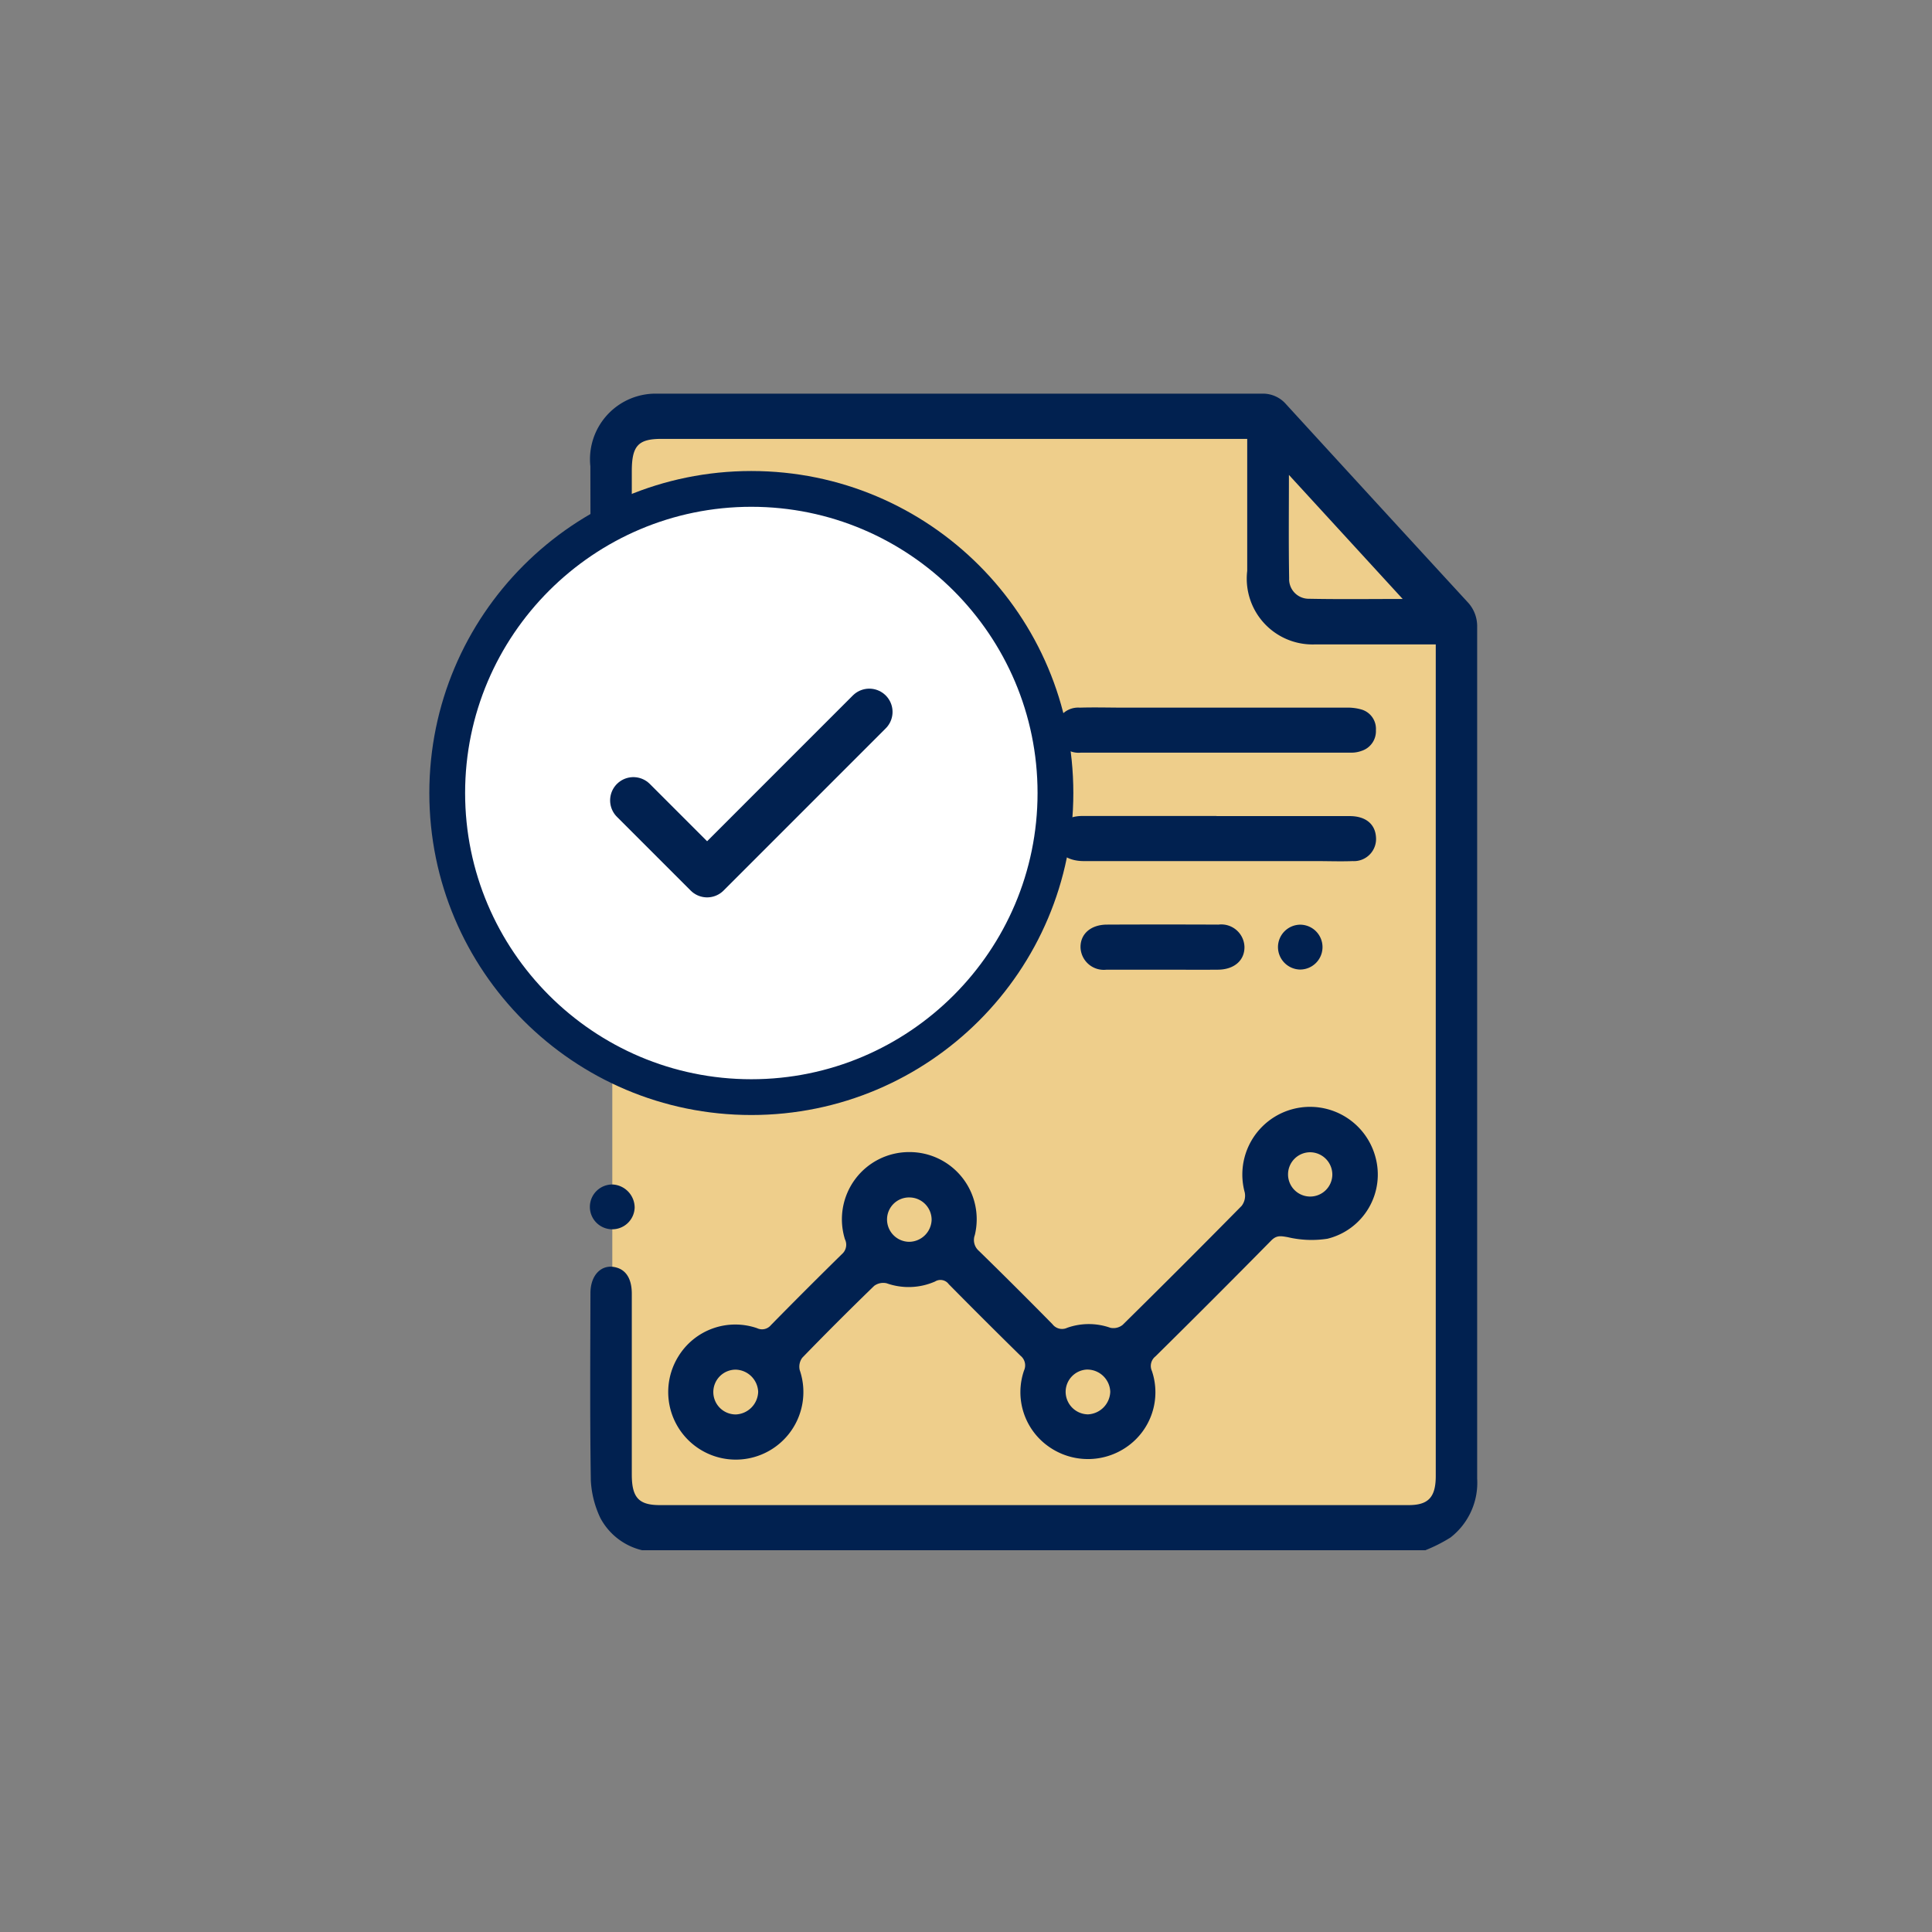 <svg xmlns="http://www.w3.org/2000/svg" width="54" height="54" viewBox="0 0 54 54">
  <rect x="0" y="0" width="54" height="54" fill="#808080" stroke="none"/>
  <g id="Group_36960" data-name="Group 36960" transform="translate(-11799 -3675)">
    <rect id="Rectangle_8907" data-name="Rectangle 8907" width="54" height="54" transform="translate(11799 3675)" fill="none"/>
    <g id="Group_36959" data-name="Group 36959" transform="translate(10 -45.669)">
      <g id="Group_34315" data-name="Group 34315" transform="translate(11766 2949.834)">
        <g id="Group_34314" data-name="Group 34314" transform="translate(11595.493 4807.69)">
          <path id="Path_32914" data-name="Path 32914" d="M48.268,43.127H24.686V12.291H39.861c4.624,0,8.406,4.143,8.406,9.207Z" transform="translate(-11580.065 -4037.621)" fill="#eece8b"/>
          <path id="Path_32915" data-name="Path 32915" d="M16.313,42.339a1.789,1.789,0,0,1-1.168-.9,2.774,2.774,0,0,1-.267-1.044c-.027-1.746-.015-3.493-.011-5.24,0-.536.341-.847.756-.709.259.086.4.333.4.725q0,1.61,0,3.22,0,.916,0,1.831c0,.643.193.855.781.855H31.6q3.069,0,6.138,0c.551,0,.756-.221.756-.817q0-11.475,0-22.949v-.29H38.17c-1.023,0-2.046,0-3.069,0a1.839,1.839,0,0,1-1.877-2.055c0-1.105,0-2.21,0-3.315v-.375H16.851c-.65,0-.827.193-.828.9V17.93c-1.236-.081-1.172.115-1.158-.257s0-5.294,0-5.631a1.834,1.834,0,0,1,1.87-2.03q8.452,0,16.9,0a.854.854,0,0,1,.674.294q2.535,2.77,5.076,5.533a.981.981,0,0,1,.266.7q0,11.9,0,23.793a1.936,1.936,0,0,1-.747,1.652,4.336,4.336,0,0,1-.7.354Zm.74-22.121Zm20.516-4.468-3.179-3.467c0,.943-.011,1.916.006,2.889a.547.547,0,0,0,.523.572c.892.018,1.785.006,2.651.006" transform="translate(-11570.857 -4035.864)" fill="#012150"/>
          <path id="Path_32917" data-name="Path 32917" d="M40.8,60.589a1.877,1.877,0,0,1,1.829,2.321.4.4,0,0,0,.114.44Q43.784,64.367,44.8,65.4a.336.336,0,0,0,.412.1,1.809,1.809,0,0,1,1.206,0,.41.41,0,0,0,.344-.082q1.675-1.65,3.325-3.325a.466.466,0,0,0,.087-.376,1.892,1.892,0,1,1,3.65-1,1.847,1.847,0,0,1-1.339,2.294,2.9,2.9,0,0,1-1.11-.044c-.19-.032-.308-.061-.462.095q-1.606,1.63-3.234,3.237a.339.339,0,0,0-.1.408,1.856,1.856,0,0,1-.7,2.12,1.9,1.9,0,0,1-2.187-.008,1.858,1.858,0,0,1-.687-2.125.345.345,0,0,0-.1-.414Q42.9,65.293,41.9,64.28a.286.286,0,0,0-.383-.073,1.839,1.839,0,0,1-1.352.049.424.424,0,0,0-.349.073q-1.02.988-2.009,2.008a.419.419,0,0,0-.071.347,1.889,1.889,0,1,1-3.393-.383,1.866,1.866,0,0,1,2.2-.79.321.321,0,0,0,.386-.084q.982-1,1.986-1.986A.347.347,0,0,0,39,63.027a1.878,1.878,0,0,1,1.8-2.438m4.983,6.078a.624.624,0,0,0-.615.629.633.633,0,0,0,.624.624.654.654,0,0,0,.623-.632.643.643,0,0,0-.631-.62m-9.21.62a.646.646,0,0,0-.634-.618.626.626,0,0,0,.013,1.252.652.652,0,0,0,.621-.634m16.048-6.061a.625.625,0,0,0-.611-.633.619.619,0,1,0,.611.633m-11.2,1.261a.624.624,0,0,0-.612-.631.616.616,0,0,0-.634.605.625.625,0,0,0,.609.635.634.634,0,0,0,.637-.61" transform="translate(-11587.876 -4065.243)" fill="#012150"/>
          <path id="Path_32918" data-name="Path 32918" d="M65.335,31.723c1.209,0,2.419,0,3.628,0a1.389,1.389,0,0,1,.434.053.562.562,0,0,1,.4.577.576.576,0,0,1-.4.578.822.822,0,0,1-.277.05q-3.786,0-7.572,0a.633.633,0,0,1-.664-.431.624.624,0,0,1,.635-.827c.42-.013.841,0,1.262,0h2.555" transform="translate(-11603.833 -4048.799)" fill="#012150"/>
          <path id="Path_32919" data-name="Path 32919" d="M65.338,39.225c1.241,0,2.482,0,3.723,0,.44,0,.706.217.734.574a.619.619,0,0,1-.653.684c-.336.013-.673,0-1.009,0q-3.25,0-6.5,0c-.5,0-.808-.257-.791-.654.016-.367.3-.606.743-.607,1.251,0,2.5,0,3.754,0" transform="translate(-11603.83 -4053.27)" fill="#012150"/>
          <path id="Path_32920" data-name="Path 32920" d="M63.144,47.983c-.525,0-1.049,0-1.574,0a.651.651,0,0,1-.728-.62c-.008-.377.285-.638.738-.64q1.558-.007,3.117,0a.648.648,0,0,1,.727.619c.007.379-.283.636-.738.641-.514.005-1.028,0-1.542,0" transform="translate(-11603.134 -4057.735)" fill="#012150"/>
          <path id="Path_32921" data-name="Path 32921" d="M76.22,47.355a.628.628,0,0,1,.625-.619.627.627,0,0,1-.015,1.254.63.63,0,0,1-.61-.635" transform="translate(-11612.993 -4057.746)" fill="#012150"/>
          <path id="Path_32922" data-name="Path 32922" d="M24.389,65.34a.626.626,0,1,1-.612-.64.65.65,0,0,1,.612.64" transform="translate(-11579.143 -4068.448)" fill="#012150"/>
        </g>
        <g id="Path_34117" data-name="Path 34117" transform="translate(35 784)" fill="#fff">
          <path d="M 9 17.5 C 4.313 17.5 0.5 13.687 0.5 9 C 0.5 4.313 4.313 0.5 9 0.5 C 13.687 0.5 17.5 4.313 17.5 9 C 17.5 13.687 13.687 17.5 9 17.5 Z" stroke="none"/>
          <path d="M 9 1 C 4.589 1 1 4.589 1 9 C 1 13.411 4.589 17 9 17 C 13.411 17 17 13.411 17 9 C 17 4.589 13.411 1 9 1 M 9 0 C 13.971 0 18 4.029 18 9 C 18 13.971 13.971 18 9 18 C 4.029 18 0 13.971 0 9 C 0 4.029 4.029 0 9 0 Z" stroke="none" fill="#012150"/>
        </g>
        <path id="Icon_feather-check" data-name="Icon feather-check" d="M12.594,9,8.061,13.534,6,11.473" transform="translate(34.703 781.733)" fill="none" stroke="#012150" stroke-linecap="round" stroke-linejoin="round" stroke-width="1.3"/>
      </g>
    </g>
  </g>
</svg>
